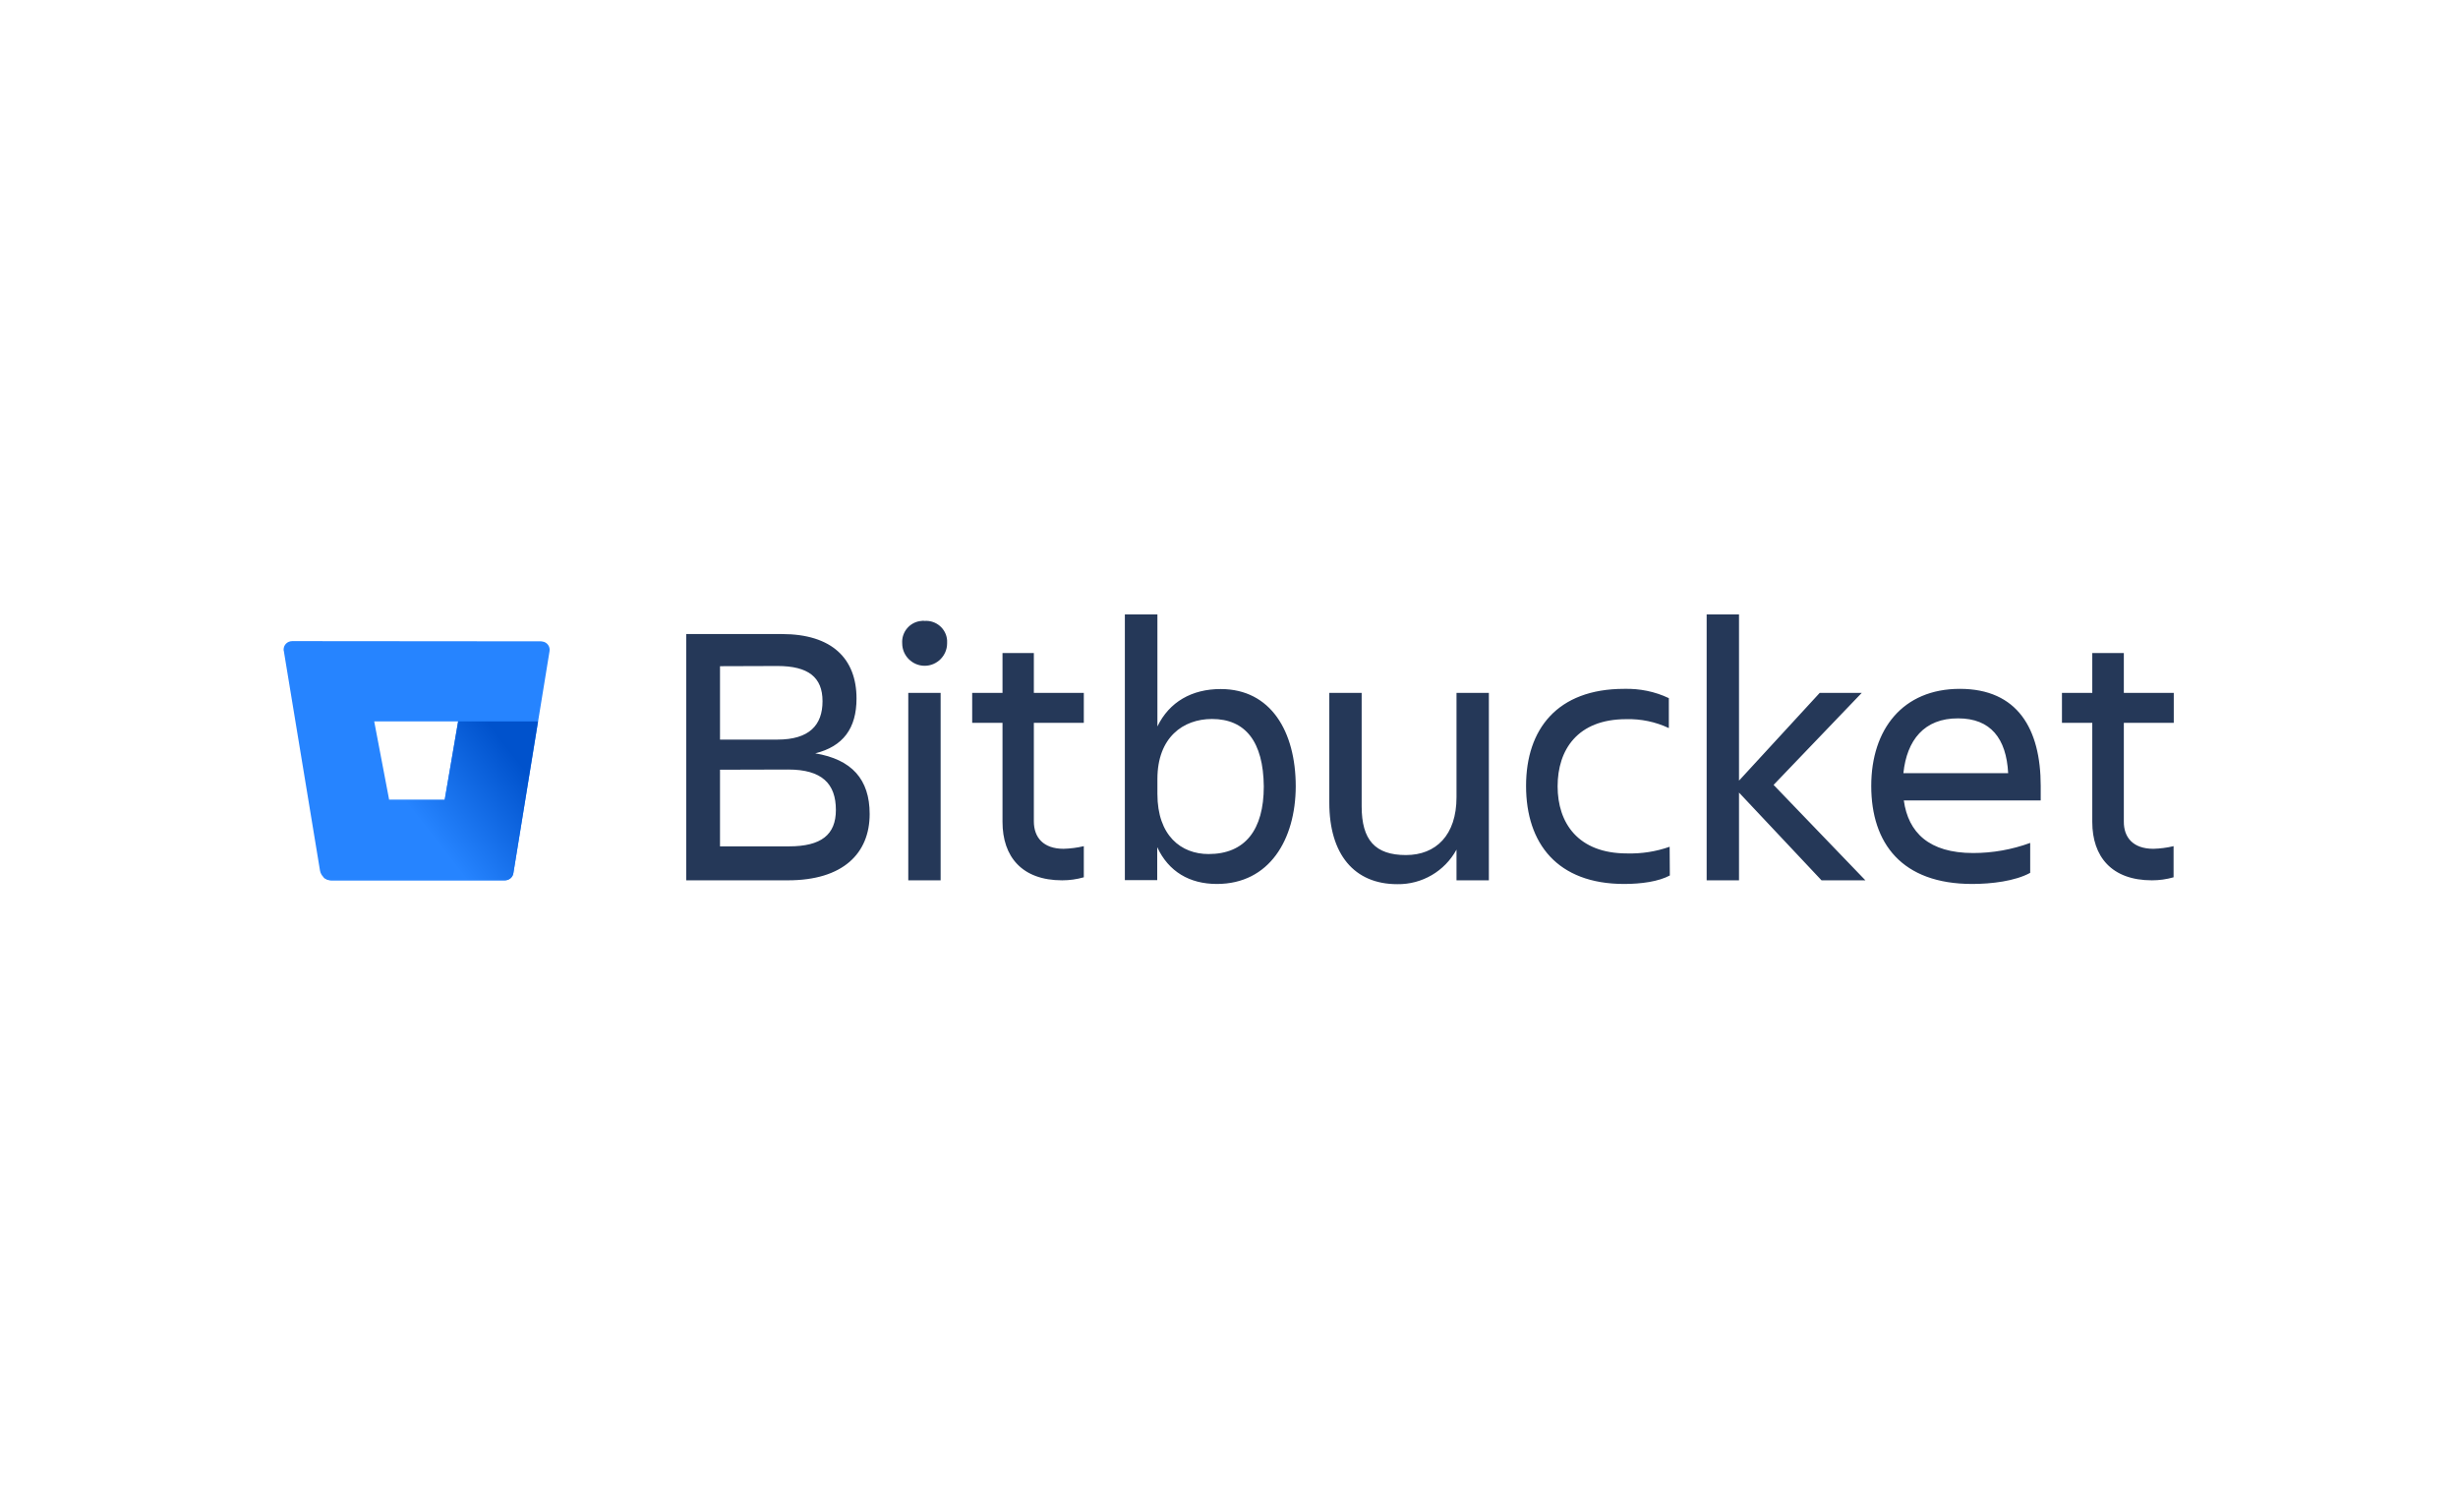 <?xml version="1.0" encoding="UTF-8"?>
<svg width="104px" height="64px" viewBox="0 0 104 64" version="1.1" xmlns="http://www.w3.org/2000/svg" xmlns:xlink="http://www.w3.org/1999/xlink">
    <title>6B3EE338-C27D-42F0-A9EF-07199A40AB04@1x</title>
    <defs>
        <rect id="path-1" x="0" y="0" width="104" height="64"></rect>
        <linearGradient x1="108.654%" y1="30.144%" x2="46.979%" y2="65.837%" id="linearGradient-3">
            <stop stop-color="#0052CC" offset="18%"></stop>
            <stop stop-color="#2684FF" offset="100%"></stop>
        </linearGradient>
    </defs>
    <g id="Diseño" stroke="none" stroke-width="1" fill="none" fill-rule="evenodd">
        <g id="Listado_nuestras_tecnologías" transform="translate(-716, -857)">
            <g id="desarrollo" transform="translate(160, 664)">
                <g id="Group-6" transform="translate(0, 75)">
                    <g id="logo_partner-tech-tool/apachehadoop" transform="translate(556, 118)">
                        <g id="logo_partner-tech-tool">
                            <mask id="mask-2" fill="white">
                                <use xlink:href="#path-1"></use>
                            </mask>
                            <g id="Mask"></g>
                            <g id="bitbucket-blue" mask="url(#mask-2)">
                                <g transform="translate(12, 26)">
                                    <path d="M21.082,0.83 C23.204,0.83 24.24,1.874 24.24,3.559 C24.24,4.826 23.666,5.587 22.494,5.878 C24.034,6.135 24.796,6.973 24.796,8.445 C24.796,10.113 23.666,11.251 21.339,11.251 L17.035,11.251 L17.035,0.83 L21.082,0.83 L21.082,0.83 Z M18.464,2.19 L18.464,5.296 L20.894,5.296 C22.246,5.296 22.802,4.68 22.802,3.671 C22.802,2.661 22.203,2.182 20.894,2.182 L18.464,2.19 L18.464,2.19 Z M18.464,6.571 L18.464,9.814 L21.382,9.814 C22.751,9.814 23.367,9.318 23.367,8.274 C23.367,7.161 22.776,6.563 21.356,6.563 L18.464,6.571 Z M27.123,0.274 C27.611,0.24 28.039,0.607 28.073,1.095 L28.073,1.224 C28.073,1.745 27.645,2.173 27.123,2.173 C26.601,2.173 26.173,1.745 26.173,1.224 C26.139,0.736 26.507,0.308 26.995,0.274 C27.037,0.265 27.08,0.265 27.123,0.274 Z M26.43,3.32 L27.799,3.32 L27.799,11.251 L26.43,11.251 L26.43,3.32 Z M33.001,9.917 C33.292,9.908 33.574,9.874 33.857,9.805 L33.857,11.123 C33.557,11.209 33.249,11.251 32.941,11.251 C31.239,11.251 30.417,10.25 30.417,8.779 L30.417,4.586 L29.134,4.586 L29.134,3.32 L30.417,3.32 L30.417,1.634 L31.743,1.634 L31.743,3.32 L33.857,3.32 L33.857,4.586 L31.743,4.586 L31.743,8.753 C31.743,9.446 32.154,9.917 33.001,9.917 L33.001,9.917 Z M39.487,11.405 C38.332,11.405 37.442,10.883 36.963,9.848 L36.963,11.243 L35.594,11.243 L35.594,0 L36.971,0 L36.971,4.74 C37.476,3.696 38.434,3.157 39.649,3.157 C41.763,3.157 42.824,4.945 42.824,7.281 C42.815,9.523 41.711,11.405 39.487,11.405 L39.487,11.405 Z M39.281,4.424 C38.058,4.424 36.971,5.202 36.971,6.965 L36.971,7.598 C36.971,9.36 37.972,10.139 39.136,10.139 C40.676,10.139 41.472,9.121 41.472,7.281 C41.455,5.382 40.693,4.424 39.281,4.424 Z M44.244,3.32 L45.613,3.32 L45.613,8.12 C45.613,9.549 46.186,10.182 47.487,10.182 C48.753,10.182 49.626,9.343 49.626,7.735 L49.626,3.32 L50.995,3.32 L50.995,11.251 L49.626,11.251 L49.626,9.951 C49.129,10.866 48.163,11.431 47.119,11.414 C45.296,11.414 44.244,10.148 44.244,7.966 L44.244,3.32 Z M58.652,11.046 C58.173,11.303 57.446,11.405 56.719,11.405 C53.895,11.405 52.569,9.694 52.569,7.256 C52.569,4.86 53.887,3.149 56.719,3.149 C57.369,3.132 58.019,3.26 58.61,3.542 L58.61,4.809 C58.045,4.543 57.429,4.415 56.804,4.432 C54.742,4.432 53.904,5.733 53.904,7.273 C53.904,8.813 54.759,10.113 56.839,10.113 C57.455,10.13 58.062,10.036 58.644,9.831 L58.652,11.046 Z M60.21,11.251 L60.21,0 L61.579,0 L61.579,7.033 L64.993,3.32 L66.772,3.32 L63.042,7.213 L66.926,11.251 L65.07,11.251 L61.579,7.538 L61.579,11.251 L60.21,11.251 L60.21,11.251 Z M71.444,11.405 C68.475,11.405 67.174,9.694 67.174,7.256 C67.174,4.86 68.509,3.149 70.922,3.149 C73.369,3.149 74.344,4.851 74.344,7.256 L74.344,7.872 L68.552,7.872 C68.74,9.224 69.613,10.096 71.487,10.096 C72.308,10.096 73.129,9.951 73.899,9.668 L73.899,10.935 C73.258,11.286 72.257,11.405 71.444,11.405 L71.444,11.405 Z M68.543,6.717 L72.967,6.717 C72.89,5.245 72.222,4.398 70.853,4.398 C69.407,4.389 68.68,5.33 68.535,6.708 L68.535,6.717 L68.543,6.717 Z M79.11,9.917 C79.401,9.908 79.683,9.874 79.966,9.805 L79.966,11.123 C79.666,11.209 79.358,11.251 79.05,11.251 C77.348,11.251 76.526,10.25 76.526,8.779 L76.526,4.586 L75.243,4.586 L75.243,3.32 L76.526,3.32 L76.526,1.634 L77.861,1.634 L77.861,3.32 L79.974,3.32 L79.974,4.586 L77.861,4.586 L77.861,8.753 C77.852,9.446 78.263,9.917 79.11,9.917 L79.11,9.917 Z" id="Shape" fill="#253858" fill-rule="nonzero"></path>
                                    <polygon id="Path" fill="none" points="4.458 7.846 6.811 7.846 7.384 4.526 3.833 4.526"></polygon>
                                    <path d="M0.368,1.129 C0.163,1.129 0,1.283 0,1.489 C0,1.506 0,1.532 0.009,1.549 L1.54,10.841 C1.583,11.072 1.78,11.251 2.019,11.251 L9.36,11.251 C9.54,11.251 9.694,11.123 9.72,10.952 L11.251,1.557 C11.286,1.36 11.149,1.172 10.952,1.147 C10.935,1.147 10.909,1.138 10.892,1.138 L0.368,1.129 Z M6.811,7.846 L4.466,7.846 L3.833,4.526 L7.384,4.526 L6.811,7.846 L6.811,7.846 Z" id="Shape" fill="#2684FF" fill-rule="nonzero"></path>
                                    <path d="M10.764,4.526 L7.384,4.526 L6.819,7.846 L4.466,7.846 L1.694,11.132 C1.78,11.209 1.891,11.251 2.011,11.251 L9.36,11.251 C9.54,11.251 9.694,11.123 9.72,10.952 L10.764,4.526 Z" id="Path" fill="url(#linearGradient-3)" fill-rule="nonzero"></path>
                                </g>
                            </g>
                        </g>
                    </g>
                </g>
            </g>
        </g>
    </g>
</svg>
